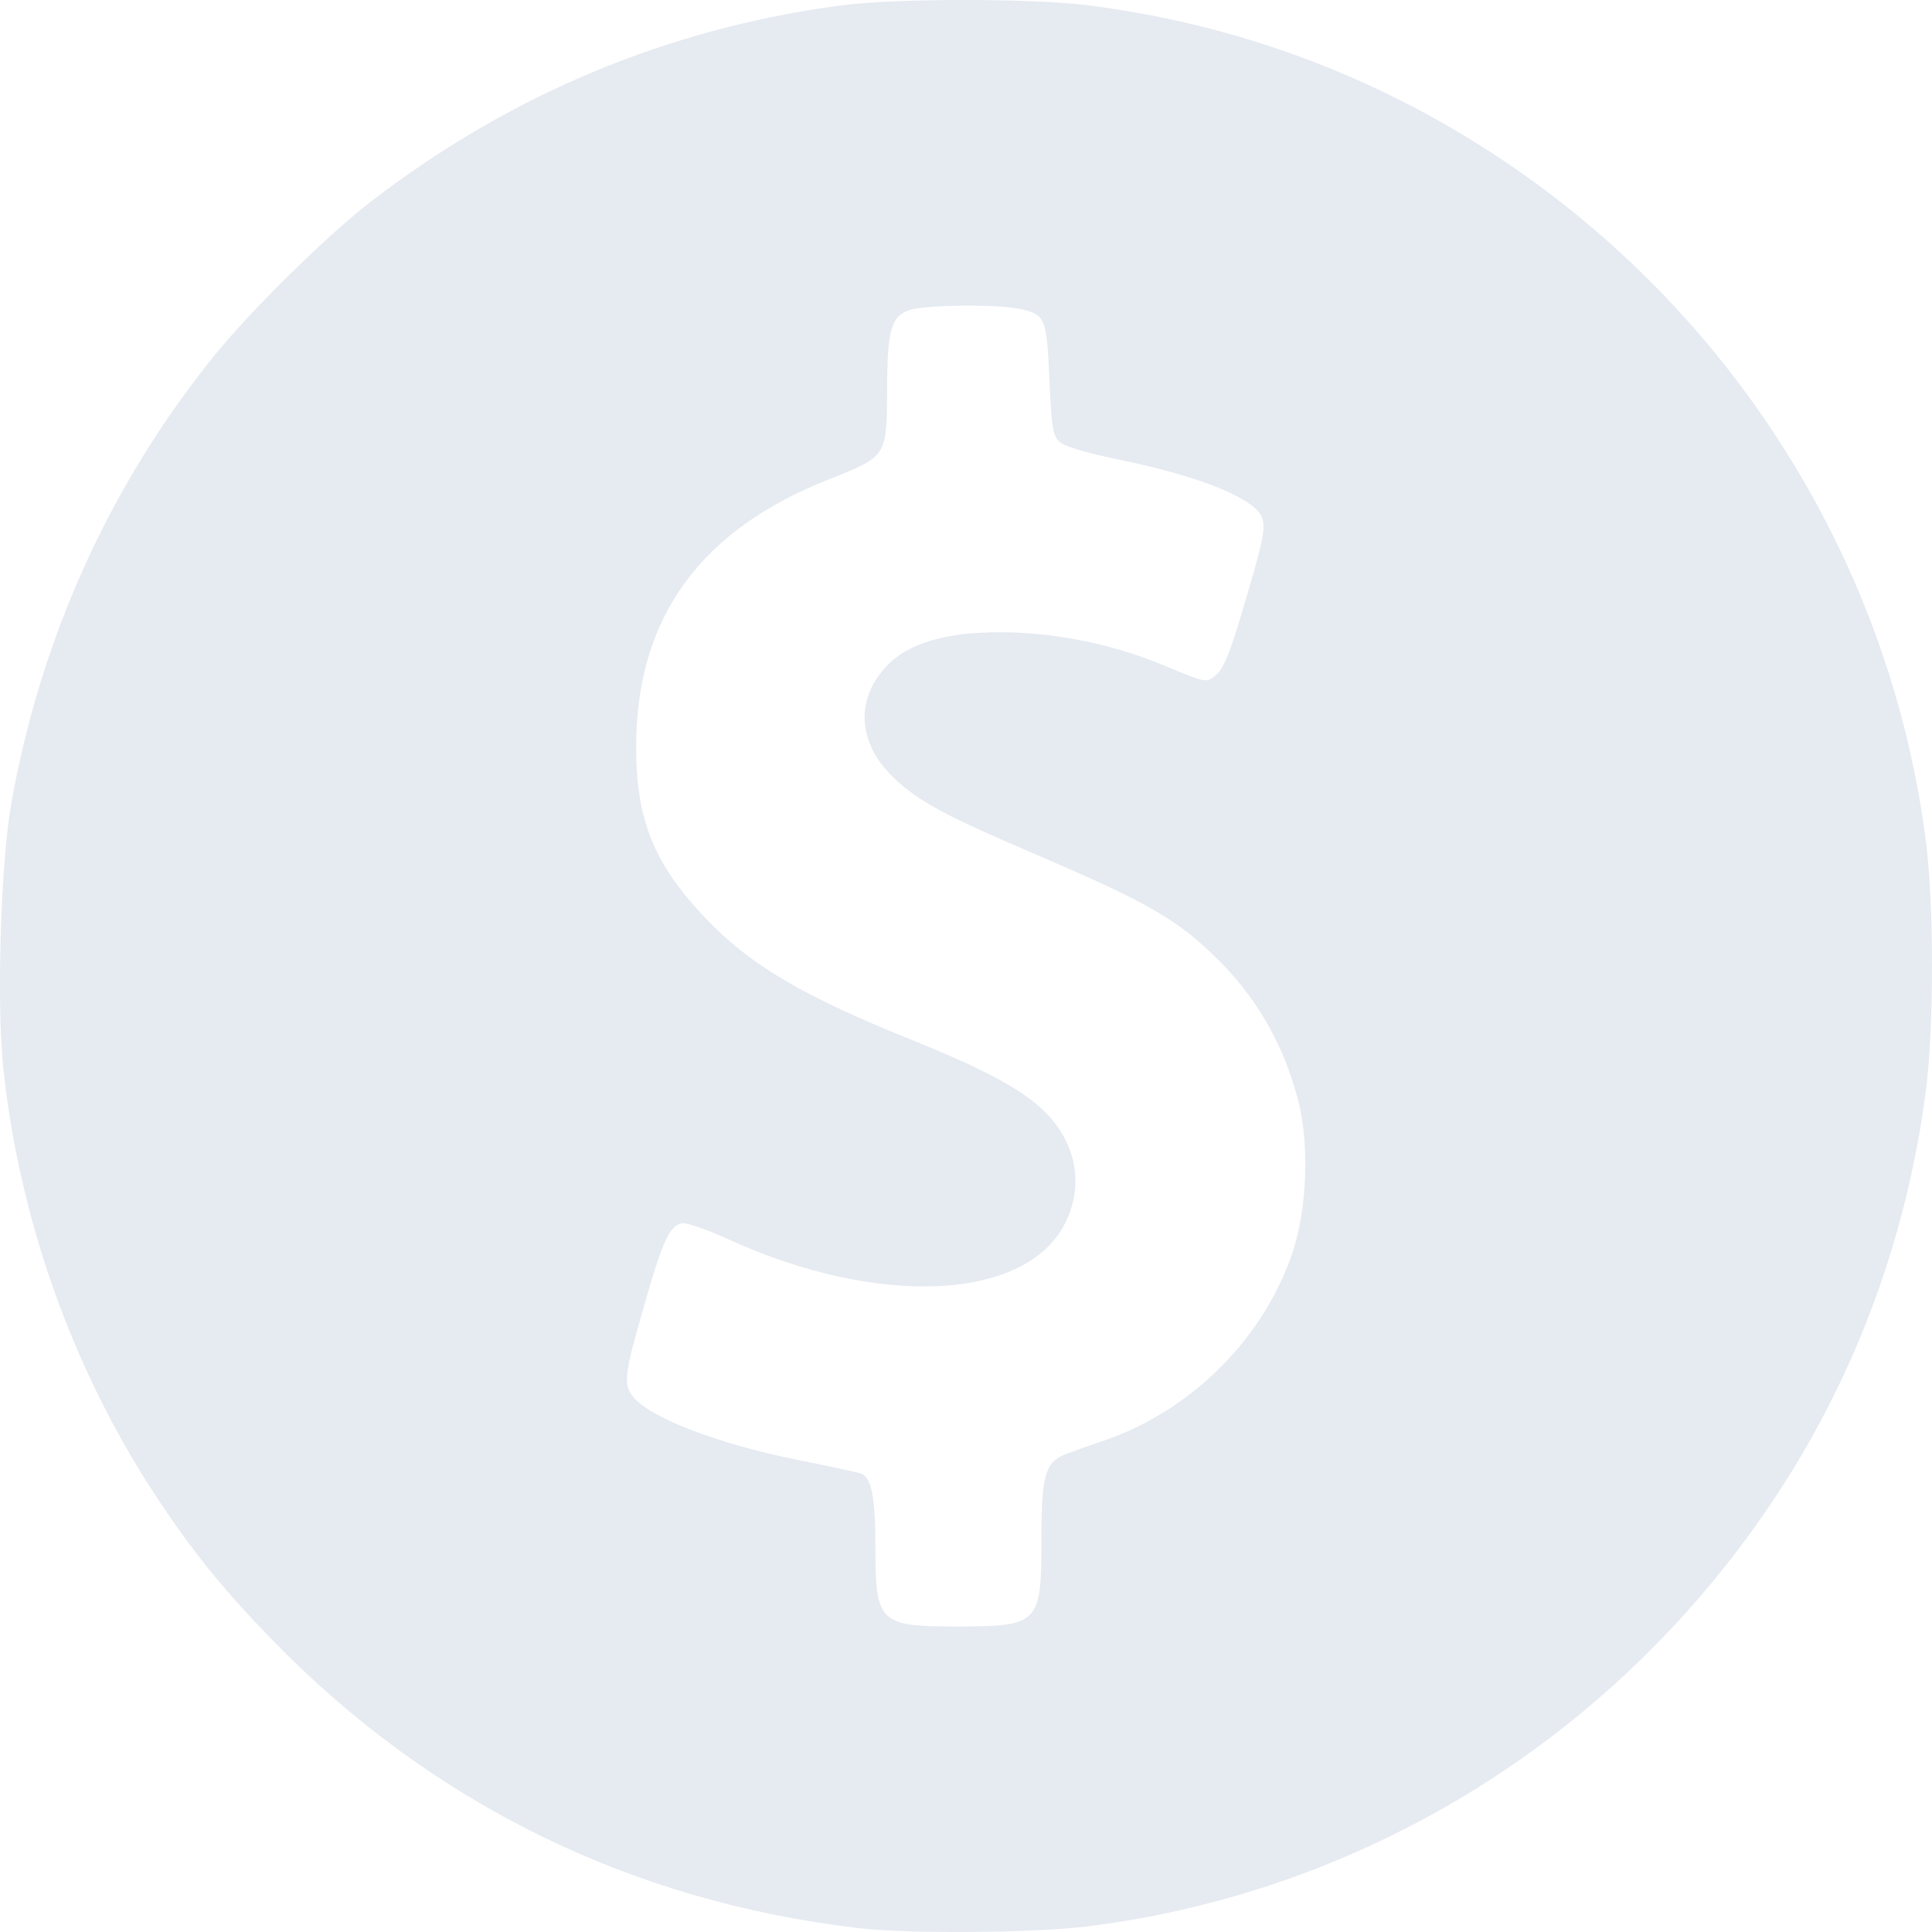 <svg width="26" height="26" viewBox="0 0 26 26" fill="none" xmlns="http://www.w3.org/2000/svg">
<path d="M11.349 0.069C9.003 0.373 6.855 1.273 4.976 2.725C4.381 3.188 3.371 4.183 2.878 4.793C1.477 6.53 0.547 8.583 0.151 10.818C0.009 11.611 -0.047 13.516 0.045 14.384C0.263 16.411 0.969 18.398 2.066 20.084C2.563 20.846 3 21.39 3.681 22.086C5.809 24.27 8.495 25.591 11.552 25.947C12.233 26.028 13.888 26.013 14.624 25.926C18.423 25.454 21.815 23.325 23.933 20.084C25 18.453 25.68 16.579 25.924 14.623C26.025 13.8 26.025 12.2 25.924 11.372C25.457 7.602 23.334 4.199 20.134 2.096C18.464 0.998 16.605 0.318 14.624 0.069C13.853 -0.023 12.08 -0.023 11.349 0.069ZM13.7 4.153C14.066 4.224 14.086 4.265 14.122 5.103C14.152 5.738 14.168 5.86 14.254 5.941C14.32 6.007 14.574 6.083 15.056 6.185C16.194 6.419 16.925 6.724 16.991 6.988C17.032 7.135 16.986 7.328 16.697 8.298C16.554 8.776 16.468 8.989 16.377 9.071C16.234 9.198 16.25 9.198 15.661 8.954C14.833 8.608 13.873 8.451 13.03 8.527C12.517 8.578 12.146 8.725 11.913 8.984C11.496 9.446 11.552 10.036 12.06 10.498C12.385 10.798 12.761 10.996 13.929 11.494C15.386 12.119 15.808 12.352 16.316 12.84C16.895 13.389 17.275 14.044 17.474 14.826C17.621 15.416 17.59 16.244 17.402 16.833C17.021 17.991 16.057 18.966 14.883 19.378C14.67 19.449 14.431 19.535 14.35 19.566C14.066 19.673 14.015 19.845 14.015 20.709C14.015 21.857 13.99 21.888 12.867 21.888C11.836 21.888 11.781 21.837 11.781 20.831C11.781 20.15 11.73 19.886 11.588 19.83C11.542 19.815 11.171 19.734 10.76 19.652C9.643 19.429 8.713 19.068 8.505 18.779C8.388 18.611 8.409 18.474 8.663 17.59C8.916 16.696 9.013 16.488 9.181 16.462C9.241 16.452 9.516 16.548 9.785 16.67C11.842 17.615 13.853 17.503 14.35 16.427C14.518 16.071 14.513 15.69 14.34 15.344C14.096 14.857 13.609 14.537 12.314 14.013C10.811 13.409 10.105 12.997 9.49 12.352C8.795 11.621 8.556 11.021 8.561 10.026C8.571 8.303 9.424 7.13 11.171 6.444C11.928 6.144 11.933 6.139 11.938 5.286C11.938 4.443 11.989 4.26 12.238 4.173C12.441 4.102 13.375 4.092 13.7 4.153Z" fill="#E6EAF1"/>
</svg>
